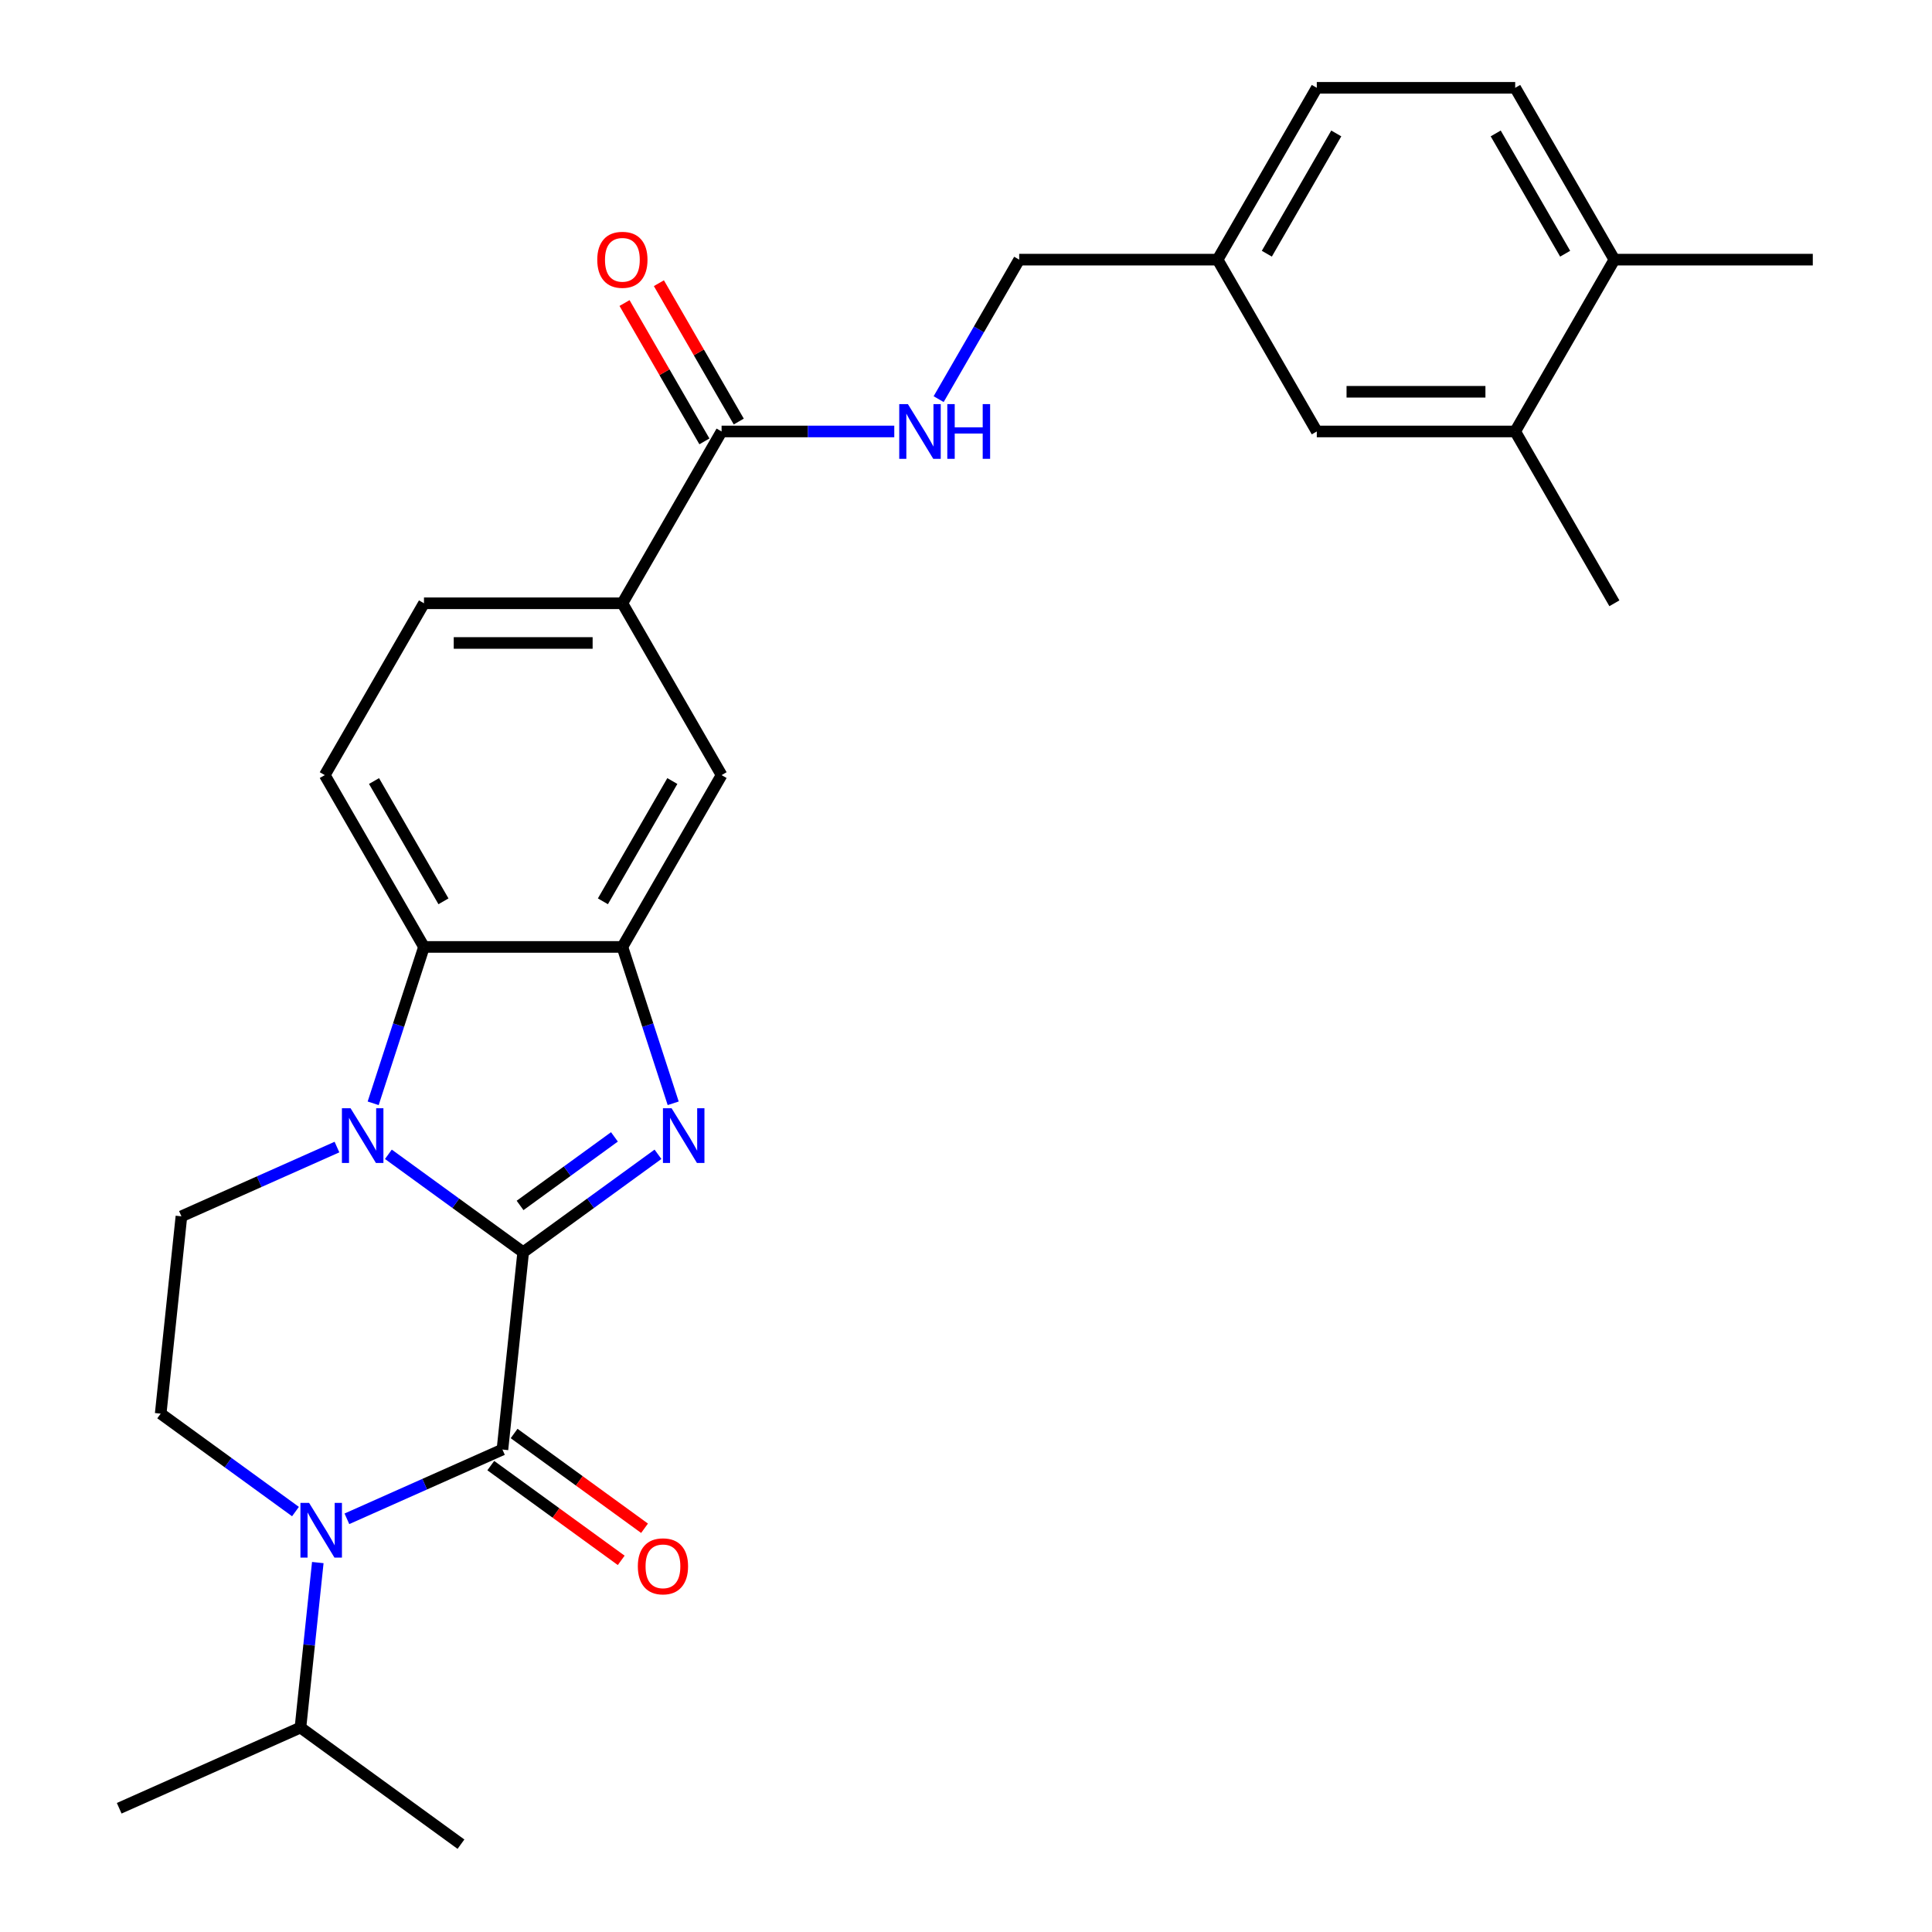 <?xml version='1.0' encoding='iso-8859-1'?>
<svg version='1.1' baseProfile='full'
              xmlns='http://www.w3.org/2000/svg'
                      xmlns:rdkit='http://www.rdkit.org/xml'
                      xmlns:xlink='http://www.w3.org/1999/xlink'
                  xml:space='preserve'
width='1000px' height='1000px' viewBox='0 0 1000 1000'>
<!-- END OF HEADER -->
<rect style='opacity:1.0;fill:#FFFFFF;stroke:none' width='1000' height='1000' x='0' y='0'> </rect>
<path class='bond-0' d='M 270.797,648.155 L 235.911,622.808' style='fill:none;fill-rule:evenodd;stroke:#000000;stroke-width:6px;stroke-linecap:butt;stroke-linejoin:miter;stroke-opacity:1' />
<path class='bond-0' d='M 235.911,622.808 L 201.025,597.462' style='fill:none;fill-rule:evenodd;stroke:#0000FF;stroke-width:6px;stroke-linecap:butt;stroke-linejoin:miter;stroke-opacity:1' />
<path class='bond-1' d='M 270.797,648.155 L 305.684,622.808' style='fill:none;fill-rule:evenodd;stroke:#000000;stroke-width:6px;stroke-linecap:butt;stroke-linejoin:miter;stroke-opacity:1' />
<path class='bond-1' d='M 305.684,622.808 L 340.57,597.462' style='fill:none;fill-rule:evenodd;stroke:#0000FF;stroke-width:6px;stroke-linecap:butt;stroke-linejoin:miter;stroke-opacity:1' />
<path class='bond-1' d='M 269.191,623.935 L 293.612,606.192' style='fill:none;fill-rule:evenodd;stroke:#000000;stroke-width:6px;stroke-linecap:butt;stroke-linejoin:miter;stroke-opacity:1' />
<path class='bond-1' d='M 293.612,606.192 L 318.032,588.45' style='fill:none;fill-rule:evenodd;stroke:#0000FF;stroke-width:6px;stroke-linecap:butt;stroke-linejoin:miter;stroke-opacity:1' />
<path class='bond-2' d='M 270.797,648.155 L 260.063,750.285' style='fill:none;fill-rule:evenodd;stroke:#000000;stroke-width:6px;stroke-linecap:butt;stroke-linejoin:miter;stroke-opacity:1' />
<path class='bond-5' d='M 193.152,571.066 L 206.302,530.597' style='fill:none;fill-rule:evenodd;stroke:#0000FF;stroke-width:6px;stroke-linecap:butt;stroke-linejoin:miter;stroke-opacity:1' />
<path class='bond-5' d='M 206.302,530.597 L 219.451,490.127' style='fill:none;fill-rule:evenodd;stroke:#000000;stroke-width:6px;stroke-linecap:butt;stroke-linejoin:miter;stroke-opacity:1' />
<path class='bond-6' d='M 174.41,593.718 L 134.156,611.641' style='fill:none;fill-rule:evenodd;stroke:#0000FF;stroke-width:6px;stroke-linecap:butt;stroke-linejoin:miter;stroke-opacity:1' />
<path class='bond-6' d='M 134.156,611.641 L 93.903,629.563' style='fill:none;fill-rule:evenodd;stroke:#000000;stroke-width:6px;stroke-linecap:butt;stroke-linejoin:miter;stroke-opacity:1' />
<path class='bond-4' d='M 348.443,571.066 L 335.293,530.597' style='fill:none;fill-rule:evenodd;stroke:#0000FF;stroke-width:6px;stroke-linecap:butt;stroke-linejoin:miter;stroke-opacity:1' />
<path class='bond-4' d='M 335.293,530.597 L 322.144,490.127' style='fill:none;fill-rule:evenodd;stroke:#000000;stroke-width:6px;stroke-linecap:butt;stroke-linejoin:miter;stroke-opacity:1' />
<path class='bond-3' d='M 260.063,750.285 L 219.81,768.207' style='fill:none;fill-rule:evenodd;stroke:#000000;stroke-width:6px;stroke-linecap:butt;stroke-linejoin:miter;stroke-opacity:1' />
<path class='bond-3' d='M 219.81,768.207 L 179.556,786.129' style='fill:none;fill-rule:evenodd;stroke:#0000FF;stroke-width:6px;stroke-linecap:butt;stroke-linejoin:miter;stroke-opacity:1' />
<path class='bond-13' d='M 254.027,758.593 L 287.783,783.119' style='fill:none;fill-rule:evenodd;stroke:#000000;stroke-width:6px;stroke-linecap:butt;stroke-linejoin:miter;stroke-opacity:1' />
<path class='bond-13' d='M 287.783,783.119 L 321.54,807.644' style='fill:none;fill-rule:evenodd;stroke:#FF0000;stroke-width:6px;stroke-linecap:butt;stroke-linejoin:miter;stroke-opacity:1' />
<path class='bond-13' d='M 266.099,741.977 L 299.856,766.503' style='fill:none;fill-rule:evenodd;stroke:#000000;stroke-width:6px;stroke-linecap:butt;stroke-linejoin:miter;stroke-opacity:1' />
<path class='bond-13' d='M 299.856,766.503 L 333.612,791.028' style='fill:none;fill-rule:evenodd;stroke:#FF0000;stroke-width:6px;stroke-linecap:butt;stroke-linejoin:miter;stroke-opacity:1' />
<path class='bond-8' d='M 152.941,782.386 L 118.055,757.039' style='fill:none;fill-rule:evenodd;stroke:#0000FF;stroke-width:6px;stroke-linecap:butt;stroke-linejoin:miter;stroke-opacity:1' />
<path class='bond-8' d='M 118.055,757.039 L 83.168,731.693' style='fill:none;fill-rule:evenodd;stroke:#000000;stroke-width:6px;stroke-linecap:butt;stroke-linejoin:miter;stroke-opacity:1' />
<path class='bond-19' d='M 164.491,808.781 L 160.002,851.483' style='fill:none;fill-rule:evenodd;stroke:#0000FF;stroke-width:6px;stroke-linecap:butt;stroke-linejoin:miter;stroke-opacity:1' />
<path class='bond-19' d='M 160.002,851.483 L 155.514,894.184' style='fill:none;fill-rule:evenodd;stroke:#000000;stroke-width:6px;stroke-linecap:butt;stroke-linejoin:miter;stroke-opacity:1' />
<path class='bond-9' d='M 322.144,490.127 L 373.49,401.193' style='fill:none;fill-rule:evenodd;stroke:#000000;stroke-width:6px;stroke-linecap:butt;stroke-linejoin:miter;stroke-opacity:1' />
<path class='bond-9' d='M 312.059,466.518 L 348.001,404.263' style='fill:none;fill-rule:evenodd;stroke:#000000;stroke-width:6px;stroke-linecap:butt;stroke-linejoin:miter;stroke-opacity:1' />
<path class='bond-28' d='M 322.144,490.127 L 219.451,490.127' style='fill:none;fill-rule:evenodd;stroke:#000000;stroke-width:6px;stroke-linecap:butt;stroke-linejoin:miter;stroke-opacity:1' />
<path class='bond-11' d='M 219.451,490.127 L 168.105,401.193' style='fill:none;fill-rule:evenodd;stroke:#000000;stroke-width:6px;stroke-linecap:butt;stroke-linejoin:miter;stroke-opacity:1' />
<path class='bond-11' d='M 229.536,466.518 L 193.594,404.263' style='fill:none;fill-rule:evenodd;stroke:#000000;stroke-width:6px;stroke-linecap:butt;stroke-linejoin:miter;stroke-opacity:1' />
<path class='bond-29' d='M 93.903,629.563 L 83.168,731.693' style='fill:none;fill-rule:evenodd;stroke:#000000;stroke-width:6px;stroke-linecap:butt;stroke-linejoin:miter;stroke-opacity:1' />
<path class='bond-7' d='M 373.49,223.324 L 322.144,312.258' style='fill:none;fill-rule:evenodd;stroke:#000000;stroke-width:6px;stroke-linecap:butt;stroke-linejoin:miter;stroke-opacity:1' />
<path class='bond-12' d='M 373.49,223.324 L 418.183,223.324' style='fill:none;fill-rule:evenodd;stroke:#000000;stroke-width:6px;stroke-linecap:butt;stroke-linejoin:miter;stroke-opacity:1' />
<path class='bond-12' d='M 418.183,223.324 L 462.876,223.324' style='fill:none;fill-rule:evenodd;stroke:#0000FF;stroke-width:6px;stroke-linecap:butt;stroke-linejoin:miter;stroke-opacity:1' />
<path class='bond-17' d='M 382.384,218.189 L 361.712,182.385' style='fill:none;fill-rule:evenodd;stroke:#000000;stroke-width:6px;stroke-linecap:butt;stroke-linejoin:miter;stroke-opacity:1' />
<path class='bond-17' d='M 361.712,182.385 L 341.041,146.582' style='fill:none;fill-rule:evenodd;stroke:#FF0000;stroke-width:6px;stroke-linecap:butt;stroke-linejoin:miter;stroke-opacity:1' />
<path class='bond-17' d='M 364.597,228.458 L 343.925,192.655' style='fill:none;fill-rule:evenodd;stroke:#000000;stroke-width:6px;stroke-linecap:butt;stroke-linejoin:miter;stroke-opacity:1' />
<path class='bond-17' d='M 343.925,192.655 L 323.254,156.851' style='fill:none;fill-rule:evenodd;stroke:#FF0000;stroke-width:6px;stroke-linecap:butt;stroke-linejoin:miter;stroke-opacity:1' />
<path class='bond-10' d='M 373.49,401.193 L 322.144,312.258' style='fill:none;fill-rule:evenodd;stroke:#000000;stroke-width:6px;stroke-linecap:butt;stroke-linejoin:miter;stroke-opacity:1' />
<path class='bond-30' d='M 322.144,312.258 L 219.451,312.258' style='fill:none;fill-rule:evenodd;stroke:#000000;stroke-width:6px;stroke-linecap:butt;stroke-linejoin:miter;stroke-opacity:1' />
<path class='bond-30' d='M 306.74,332.797 L 234.855,332.797' style='fill:none;fill-rule:evenodd;stroke:#000000;stroke-width:6px;stroke-linecap:butt;stroke-linejoin:miter;stroke-opacity:1' />
<path class='bond-15' d='M 168.105,401.193 L 219.451,312.258' style='fill:none;fill-rule:evenodd;stroke:#000000;stroke-width:6px;stroke-linecap:butt;stroke-linejoin:miter;stroke-opacity:1' />
<path class='bond-22' d='M 485.84,206.596 L 506.685,170.493' style='fill:none;fill-rule:evenodd;stroke:#0000FF;stroke-width:6px;stroke-linecap:butt;stroke-linejoin:miter;stroke-opacity:1' />
<path class='bond-22' d='M 506.685,170.493 L 527.529,134.389' style='fill:none;fill-rule:evenodd;stroke:#000000;stroke-width:6px;stroke-linecap:butt;stroke-linejoin:miter;stroke-opacity:1' />
<path class='bond-14' d='M 784.261,223.324 L 681.568,223.324' style='fill:none;fill-rule:evenodd;stroke:#000000;stroke-width:6px;stroke-linecap:butt;stroke-linejoin:miter;stroke-opacity:1' />
<path class='bond-14' d='M 768.857,202.785 L 696.972,202.785' style='fill:none;fill-rule:evenodd;stroke:#000000;stroke-width:6px;stroke-linecap:butt;stroke-linejoin:miter;stroke-opacity:1' />
<path class='bond-24' d='M 784.261,223.324 L 835.607,312.258' style='fill:none;fill-rule:evenodd;stroke:#000000;stroke-width:6px;stroke-linecap:butt;stroke-linejoin:miter;stroke-opacity:1' />
<path class='bond-31' d='M 784.261,223.324 L 835.607,134.389' style='fill:none;fill-rule:evenodd;stroke:#000000;stroke-width:6px;stroke-linecap:butt;stroke-linejoin:miter;stroke-opacity:1' />
<path class='bond-16' d='M 835.607,134.389 L 784.261,45.455' style='fill:none;fill-rule:evenodd;stroke:#000000;stroke-width:6px;stroke-linecap:butt;stroke-linejoin:miter;stroke-opacity:1' />
<path class='bond-16' d='M 810.119,131.318 L 774.176,69.064' style='fill:none;fill-rule:evenodd;stroke:#000000;stroke-width:6px;stroke-linecap:butt;stroke-linejoin:miter;stroke-opacity:1' />
<path class='bond-25' d='M 835.607,134.389 L 938.3,134.389' style='fill:none;fill-rule:evenodd;stroke:#000000;stroke-width:6px;stroke-linecap:butt;stroke-linejoin:miter;stroke-opacity:1' />
<path class='bond-18' d='M 681.568,223.324 L 630.222,134.389' style='fill:none;fill-rule:evenodd;stroke:#000000;stroke-width:6px;stroke-linecap:butt;stroke-linejoin:miter;stroke-opacity:1' />
<path class='bond-26' d='M 155.514,894.184 L 61.7,935.953' style='fill:none;fill-rule:evenodd;stroke:#000000;stroke-width:6px;stroke-linecap:butt;stroke-linejoin:miter;stroke-opacity:1' />
<path class='bond-27' d='M 155.514,894.184 L 238.594,954.545' style='fill:none;fill-rule:evenodd;stroke:#000000;stroke-width:6px;stroke-linecap:butt;stroke-linejoin:miter;stroke-opacity:1' />
<path class='bond-20' d='M 784.261,45.455 L 681.568,45.455' style='fill:none;fill-rule:evenodd;stroke:#000000;stroke-width:6px;stroke-linecap:butt;stroke-linejoin:miter;stroke-opacity:1' />
<path class='bond-21' d='M 630.222,134.389 L 527.529,134.389' style='fill:none;fill-rule:evenodd;stroke:#000000;stroke-width:6px;stroke-linecap:butt;stroke-linejoin:miter;stroke-opacity:1' />
<path class='bond-23' d='M 630.222,134.389 L 681.568,45.455' style='fill:none;fill-rule:evenodd;stroke:#000000;stroke-width:6px;stroke-linecap:butt;stroke-linejoin:miter;stroke-opacity:1' />
<path class='bond-23' d='M 655.711,131.318 L 691.653,69.064' style='fill:none;fill-rule:evenodd;stroke:#000000;stroke-width:6px;stroke-linecap:butt;stroke-linejoin:miter;stroke-opacity:1' />
<path  class='atom-1' d='M 181.457 573.634
L 190.737 588.634
Q 191.657 590.114, 193.137 592.794
Q 194.617 595.474, 194.697 595.634
L 194.697 573.634
L 198.457 573.634
L 198.457 601.954
L 194.577 601.954
L 184.617 585.554
Q 183.457 583.634, 182.217 581.434
Q 181.017 579.234, 180.657 578.554
L 180.657 601.954
L 176.977 601.954
L 176.977 573.634
L 181.457 573.634
' fill='#0000FF'/>
<path  class='atom-2' d='M 347.618 573.634
L 356.898 588.634
Q 357.818 590.114, 359.298 592.794
Q 360.778 595.474, 360.858 595.634
L 360.858 573.634
L 364.618 573.634
L 364.618 601.954
L 360.738 601.954
L 350.778 585.554
Q 349.618 583.634, 348.378 581.434
Q 347.178 579.234, 346.818 578.554
L 346.818 601.954
L 343.138 601.954
L 343.138 573.634
L 347.618 573.634
' fill='#0000FF'/>
<path  class='atom-4' d='M 159.989 777.894
L 169.269 792.894
Q 170.189 794.374, 171.669 797.054
Q 173.149 799.734, 173.229 799.894
L 173.229 777.894
L 176.989 777.894
L 176.989 806.214
L 173.109 806.214
L 163.149 789.814
Q 161.989 787.894, 160.749 785.694
Q 159.549 783.494, 159.189 782.814
L 159.189 806.214
L 155.509 806.214
L 155.509 777.894
L 159.989 777.894
' fill='#0000FF'/>
<path  class='atom-13' d='M 469.923 209.164
L 479.203 224.164
Q 480.123 225.644, 481.603 228.324
Q 483.083 231.004, 483.163 231.164
L 483.163 209.164
L 486.923 209.164
L 486.923 237.484
L 483.043 237.484
L 473.083 221.084
Q 471.923 219.164, 470.683 216.964
Q 469.483 214.764, 469.123 214.084
L 469.123 237.484
L 465.443 237.484
L 465.443 209.164
L 469.923 209.164
' fill='#0000FF'/>
<path  class='atom-13' d='M 490.323 209.164
L 494.163 209.164
L 494.163 221.204
L 508.643 221.204
L 508.643 209.164
L 512.483 209.164
L 512.483 237.484
L 508.643 237.484
L 508.643 224.404
L 494.163 224.404
L 494.163 237.484
L 490.323 237.484
L 490.323 209.164
' fill='#0000FF'/>
<path  class='atom-14' d='M 330.143 810.726
Q 330.143 803.926, 333.503 800.126
Q 336.863 796.326, 343.143 796.326
Q 349.423 796.326, 352.783 800.126
Q 356.143 803.926, 356.143 810.726
Q 356.143 817.606, 352.743 821.526
Q 349.343 825.406, 343.143 825.406
Q 336.903 825.406, 333.503 821.526
Q 330.143 817.646, 330.143 810.726
M 343.143 822.206
Q 347.463 822.206, 349.783 819.326
Q 352.143 816.406, 352.143 810.726
Q 352.143 805.166, 349.783 802.366
Q 347.463 799.526, 343.143 799.526
Q 338.823 799.526, 336.463 802.326
Q 334.143 805.126, 334.143 810.726
Q 334.143 816.446, 336.463 819.326
Q 338.823 822.206, 343.143 822.206
' fill='#FF0000'/>
<path  class='atom-18' d='M 309.144 134.469
Q 309.144 127.669, 312.504 123.869
Q 315.864 120.069, 322.144 120.069
Q 328.424 120.069, 331.784 123.869
Q 335.144 127.669, 335.144 134.469
Q 335.144 141.349, 331.744 145.269
Q 328.344 149.149, 322.144 149.149
Q 315.904 149.149, 312.504 145.269
Q 309.144 141.389, 309.144 134.469
M 322.144 145.949
Q 326.464 145.949, 328.784 143.069
Q 331.144 140.149, 331.144 134.469
Q 331.144 128.909, 328.784 126.109
Q 326.464 123.269, 322.144 123.269
Q 317.824 123.269, 315.464 126.069
Q 313.144 128.869, 313.144 134.469
Q 313.144 140.189, 315.464 143.069
Q 317.824 145.949, 322.144 145.949
' fill='#FF0000'/>
</svg>
